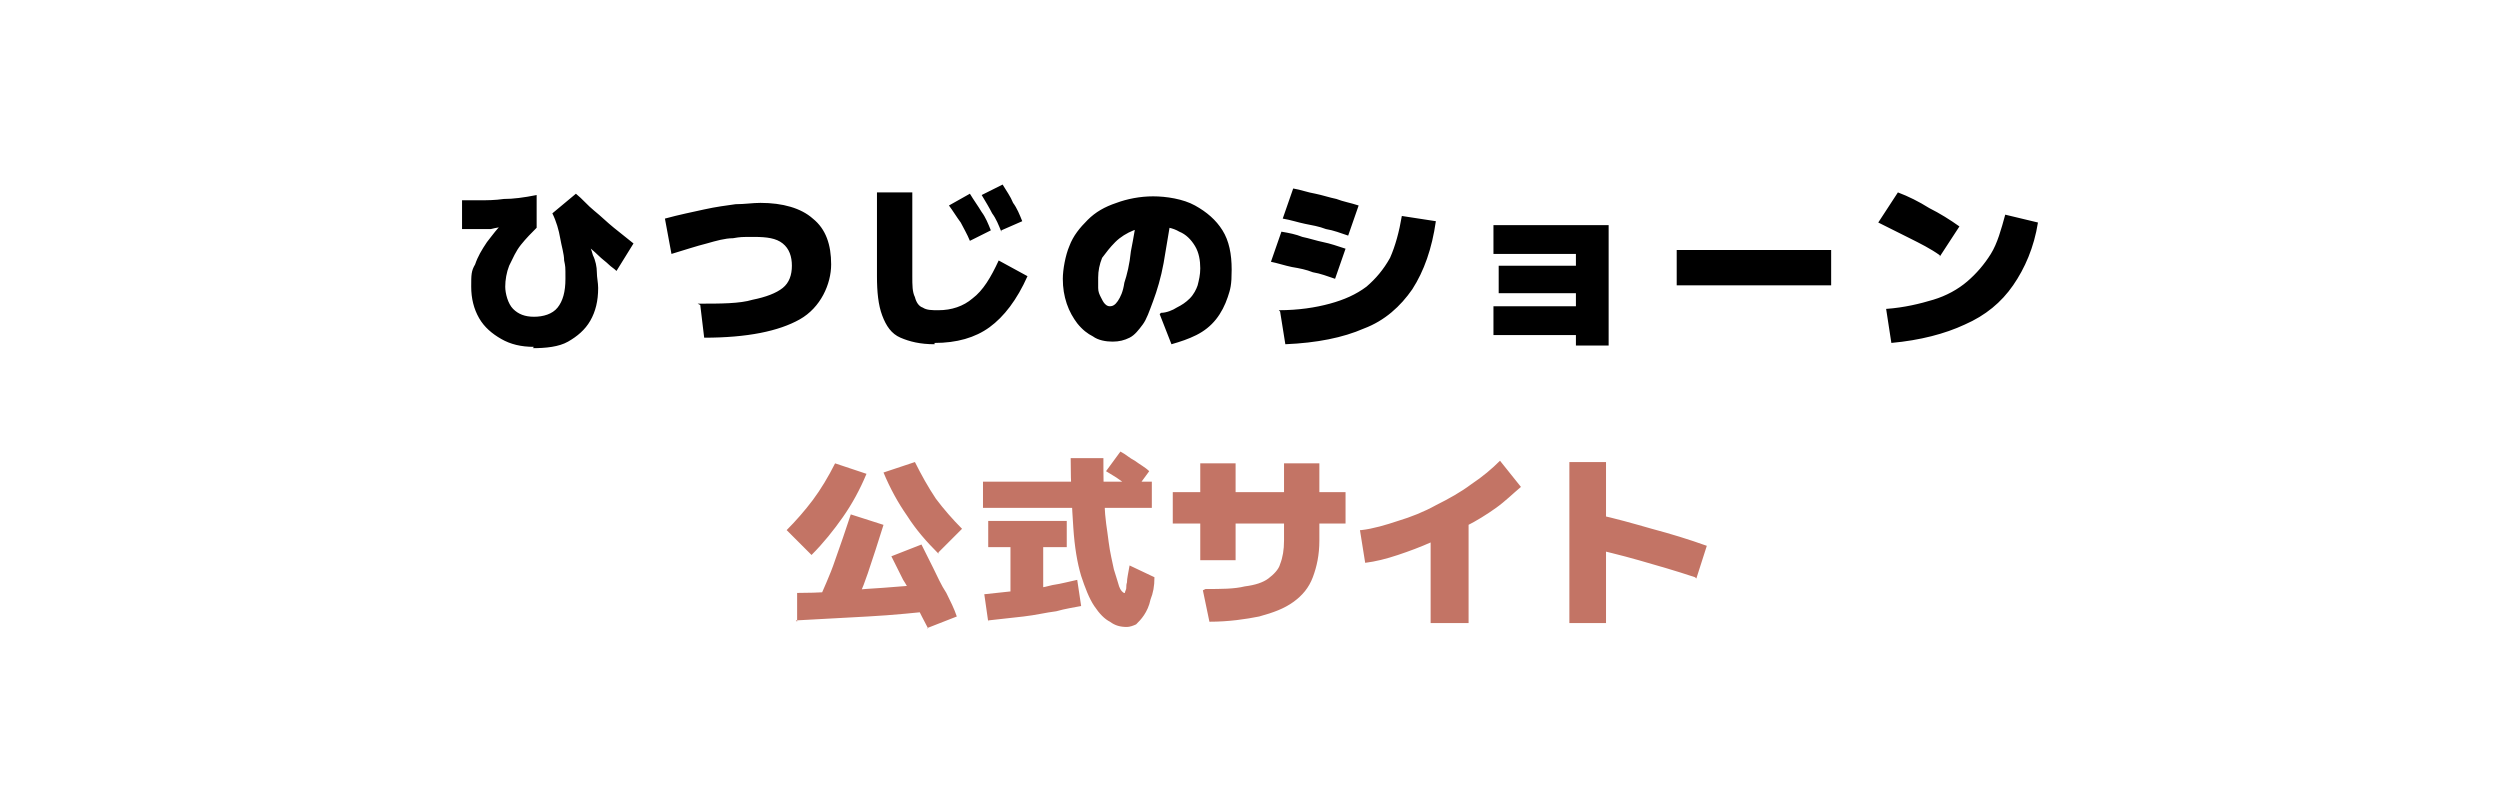 <?xml version="1.0" encoding="UTF-8"?>
<svg xmlns="http://www.w3.org/2000/svg" version="1.1" viewBox="0 0 191 60">
  <defs>
    <style>
      .cls-1 {
        fill: #c37465;
      }

      .cls-2 {
        fill: $black;
      }
    </style>
  </defs>
  <!-- Generator: Adobe Illustrator 28.7.1, SVG Export Plug-In . SVG Version: 1.2.0 Build 142)  -->
  <g>
    <g id="_レイヤー_1" data-name="レイヤー_1">
      <path class="cls-2" d="M40.8,26.5c-1,0-1.8-.2-2.5-.6-.7-.4-1.3-.9-1.7-1.6-.4-.7-.6-1.5-.6-2.4s0-1.2.3-1.7c.2-.6.5-1.1.9-1.7.4-.5.8-1.1,1.4-1.6l.3.4c-.5,0-1,.1-1.4.2-.4,0-.8,0-1.1,0-.3,0-.7,0-1.1,0v-2.2c.5,0,.9,0,1.4,0,.5,0,1.1,0,1.8-.1.7,0,1.5-.1,2.5-.3v2.5c-.4.4-.8.8-1.2,1.3-.4.5-.6,1-.9,1.6-.2.5-.3,1.1-.3,1.6s.2,1.3.6,1.7c.4.4.9.6,1.6.6s1.4-.2,1.8-.7c.4-.5.6-1.2.6-2.2s0-.9-.1-1.4c0-.5-.2-1.1-.3-1.7-.1-.6-.3-1.3-.6-1.9l1.8-1.5c.5.4.9.9,1.4,1.3.5.4,1,.9,1.5,1.3.5.4,1,.8,1.5,1.2l-1.3,2.1c-.2-.2-.4-.3-.6-.5-.2-.2-.5-.4-.8-.7s-.7-.6-1.2-1.1l.2-.4c.3.6.5,1.1.6,1.5.2.4.3.9.3,1.3,0,.4.1.8.1,1.2,0,1-.2,1.8-.6,2.5-.4.7-1,1.2-1.7,1.6-.7.4-1.7.5-2.7.5ZM53.3,23.2c1.8,0,3.2,0,4.2-.3,1-.2,1.8-.5,2.3-.9.5-.4.7-1,.7-1.7s-.2-1.3-.7-1.7c-.5-.4-1.2-.5-2.2-.5s-1,0-1.6.1c-.6,0-1.3.2-2,.4-.8.2-1.7.5-2.7.8l-.5-2.7c1.1-.3,2.1-.5,3-.7.9-.2,1.7-.3,2.4-.4.7,0,1.3-.1,1.9-.1,1.7,0,3.1.4,4,1.2,1,.8,1.4,2,1.4,3.5s-.8,3.3-2.4,4.2c-1.6.9-4,1.4-7.3,1.4l-.3-2.5ZM71.4,26.3c-1.1,0-1.9-.2-2.6-.5-.7-.3-1.1-.9-1.4-1.7-.3-.8-.4-1.8-.4-3v-6.4h2.7v6.4c0,.7,0,1.2.2,1.6.1.4.3.7.6.8.3.2.7.2,1.2.2,1,0,1.9-.3,2.6-.9.8-.6,1.4-1.6,2-2.9l2.2,1.2c-.8,1.8-1.8,3.1-2.9,3.9-1.1.8-2.5,1.2-4.2,1.2ZM74.1,18.4c-.2-.5-.5-1-.7-1.4-.3-.4-.6-.9-.9-1.3l1.6-.9c.3.5.6.9.9,1.4.3.4.5.9.7,1.4l-1.6.8ZM76.5,17.7c-.2-.5-.4-1-.7-1.4-.2-.4-.5-.9-.8-1.4l1.6-.8c.3.5.6.9.8,1.4.3.4.5.9.7,1.4l-1.6.7ZM88.7,23.9c.4,0,.9-.2,1.2-.4.4-.2.7-.4,1-.7.3-.3.5-.7.6-1,.1-.4.2-.8.2-1.3,0-.6-.1-1.2-.4-1.7-.3-.5-.7-.9-1.2-1.1-.5-.3-1.1-.4-1.8-.4s-1.2.1-1.7.3c-.5.2-1,.5-1.4.9-.4.4-.7.8-1,1.2-.2.5-.3,1-.3,1.5s0,.5,0,.8c0,.3.1.5.2.7.1.2.2.4.3.5.1.1.2.2.4.2.2,0,.4-.1.6-.4.2-.3.4-.7.5-1.4.2-.6.4-1.4.5-2.4.2-1,.4-2.2.6-3.5l2.6.3c-.3,1.6-.5,3-.7,4.1-.2,1.1-.5,2.1-.8,2.9-.3.8-.5,1.4-.8,1.8-.3.4-.6.8-1,1-.4.2-.8.3-1.3.3s-1.1-.1-1.5-.4c-.4-.2-.8-.5-1.2-1-.3-.4-.6-.9-.8-1.5-.2-.6-.3-1.2-.3-1.9s.2-1.8.5-2.5c.3-.8.8-1.4,1.4-2,.6-.6,1.3-1,2.2-1.3.8-.3,1.8-.5,2.8-.5s2.3.2,3.2.7c.9.5,1.6,1.1,2.1,1.9.5.8.7,1.8.7,3s-.1,1.5-.3,2.1c-.2.6-.5,1.2-.9,1.7-.4.5-.9.9-1.5,1.2-.6.3-1.2.5-1.9.7l-.9-2.3ZM97.7,23.7c1.5,0,2.8-.2,3.9-.5,1.1-.3,2-.7,2.8-1.3.7-.6,1.3-1.3,1.8-2.2.4-.9.7-2,.9-3.2l2.6.4c-.3,2.1-.9,3.8-1.8,5.2-.9,1.3-2.1,2.4-3.7,3-1.6.7-3.6,1.1-6,1.2l-.4-2.5ZM102,21.3c-.6-.2-1.1-.4-1.7-.5-.5-.2-1-.3-1.6-.4-.5-.1-1.1-.3-1.6-.4l.8-2.3c.6.1,1.1.2,1.6.4.5.1,1.1.3,1.6.4.5.1,1.1.3,1.7.5l-.8,2.3ZM103,18c-.6-.2-1.1-.4-1.7-.5-.5-.2-1.1-.3-1.6-.4-.5-.1-1.1-.3-1.7-.4l.8-2.3c.6.1,1.1.3,1.7.4.5.1,1.1.3,1.6.4.5.2,1.1.3,1.7.5l-.8,2.3ZM120.4,26.4v-.8h-6.3v-2.2h6.3v-1h-5.9v-2.1h5.9v-.9h-6.3v-2.2h8.8v9.2h-2.5ZM128.1,21.8v-2.7h11.8v2.7h-11.8ZM144.1,23.6c1.4-.1,2.6-.4,3.6-.7,1-.3,1.9-.8,2.6-1.4.7-.6,1.3-1.3,1.8-2.1s.8-1.9,1.1-3l2.5.6c-.3,1.9-1,3.5-1.9,4.8-.9,1.3-2.1,2.3-3.7,3-1.5.7-3.4,1.2-5.6,1.4l-.4-2.6ZM148.2,19.5c-.7-.5-1.5-.9-2.3-1.3-.8-.4-1.6-.8-2.4-1.2l1.5-2.3c.8.3,1.6.7,2.4,1.2.8.4,1.6.9,2.3,1.4l-1.5,2.3Z"/>
      <path class="cls-1" d="M71.7,42.3c-.9-.9-1.7-1.8-2.4-2.9-.7-1-1.3-2.1-1.8-3.3l2.4-.8c.5,1,1,1.9,1.6,2.8.6.8,1.3,1.6,2,2.3l-1.8,1.8ZM60.9,47.5v-2.2c1.6,0,3.4-.1,5.2-.3,1.8-.1,3.7-.3,5.6-.4l.4,2c-2,.2-3.9.4-5.8.5-1.9.1-3.7.2-5.5.3ZM64.9,47.1l-2.4-1.1c.4-1,.9-2,1.3-3.2.4-1.1.8-2.3,1.2-3.5l2.5.8c-.4,1.3-.8,2.5-1.2,3.7-.4,1.2-.9,2.3-1.4,3.3ZM61.9,42.3l-1.8-1.8c.7-.7,1.4-1.5,2-2.3.6-.8,1.2-1.8,1.7-2.8l2.4.8c-.5,1.2-1.1,2.3-1.8,3.3-.7,1-1.5,2-2.4,2.9ZM70.9,48c-.3-.6-.6-1.1-.9-1.8-.3-.6-.6-1.3-1-1.9-.3-.6-.6-1.2-.9-1.8l2.3-.9c.3.6.6,1.2.9,1.8.3.6.6,1.3,1,1.9.3.6.6,1.2.8,1.8l-2.3.9ZM86.1,47.9c-.5,0-.9-.1-1.3-.4-.4-.2-.8-.6-1.2-1.2-.4-.6-.7-1.4-1-2.3-.3-1-.5-2.2-.6-3.7-.1-1.5-.2-3.3-.2-5.3h2.5c0,1.3,0,2.5.1,3.5,0,1.1.2,2,.3,2.9.1.8.3,1.6.4,2.1.2.6.3,1,.4,1.3.1.3.3.5.4.5s0,0,.1-.2,0-.3.1-.6c0-.3.1-.7.2-1.3l1.9.9c0,.7-.1,1.2-.3,1.7-.1.5-.3.9-.5,1.2-.2.3-.4.5-.6.7-.2.1-.5.2-.7.2ZM75.5,47.5l-.3-2.1c1-.1,1.9-.2,2.8-.3.9-.1,1.7-.2,2.4-.4.7-.1,1.4-.3,1.9-.4l.3,2c-.5.1-1.2.2-1.9.4-.8.1-1.6.3-2.5.4-.9.1-1.8.2-2.7.3ZM77.2,45.4v-3.6h-1.7v-2h6v2h-1.8v3.6h-2.6ZM75.1,38.8v-2h12.9v2h-12.9ZM86.7,37.5c-.4-.3-.7-.5-1.1-.8-.4-.3-.8-.5-1.1-.7l1.1-1.5c.4.2.7.5,1.1.7.4.3.8.5,1.1.8l-1.1,1.5ZM92.1,45c1.2,0,2.2,0,3-.2.8-.1,1.4-.3,1.8-.6.4-.3.8-.7.9-1.1.2-.5.3-1.1.3-1.8v-5.9h2.7v5.9c0,1.1-.2,2-.5,2.8-.3.8-.8,1.4-1.5,1.9-.7.5-1.5.8-2.6,1.1-1,.2-2.3.4-3.8.4l-.5-2.4ZM91.7,42.8v-7.4h2.7v7.4h-2.7ZM89.6,40v-2.4h13.2v2.4h-13.2ZM104,40.5c.9-.1,1.9-.4,2.8-.7,1-.3,2-.7,2.9-1.2,1-.5,1.9-1,2.7-1.6.9-.6,1.6-1.2,2.2-1.8l1.6,2c-.6.5-1.2,1.1-1.9,1.6-.7.5-1.5,1-2.3,1.4-.8.5-1.7.9-2.6,1.2-.9.4-1.7.7-2.6,1-.9.3-1.7.5-2.5.6l-.4-2.5ZM109.3,47.6v-8h2.9v8h-2.9ZM129.5,44.1c-1.5-.5-2.9-.9-4.3-1.3-1.4-.4-2.7-.7-3.9-1l.7-2.5c1.4.3,2.8.7,4.2,1.1,1.5.4,2.8.8,4.2,1.3l-.8,2.5ZM119.9,47.6v-12.3h2.8v12.3h-2.8Z"/>
    </g>
  </g>
</svg>